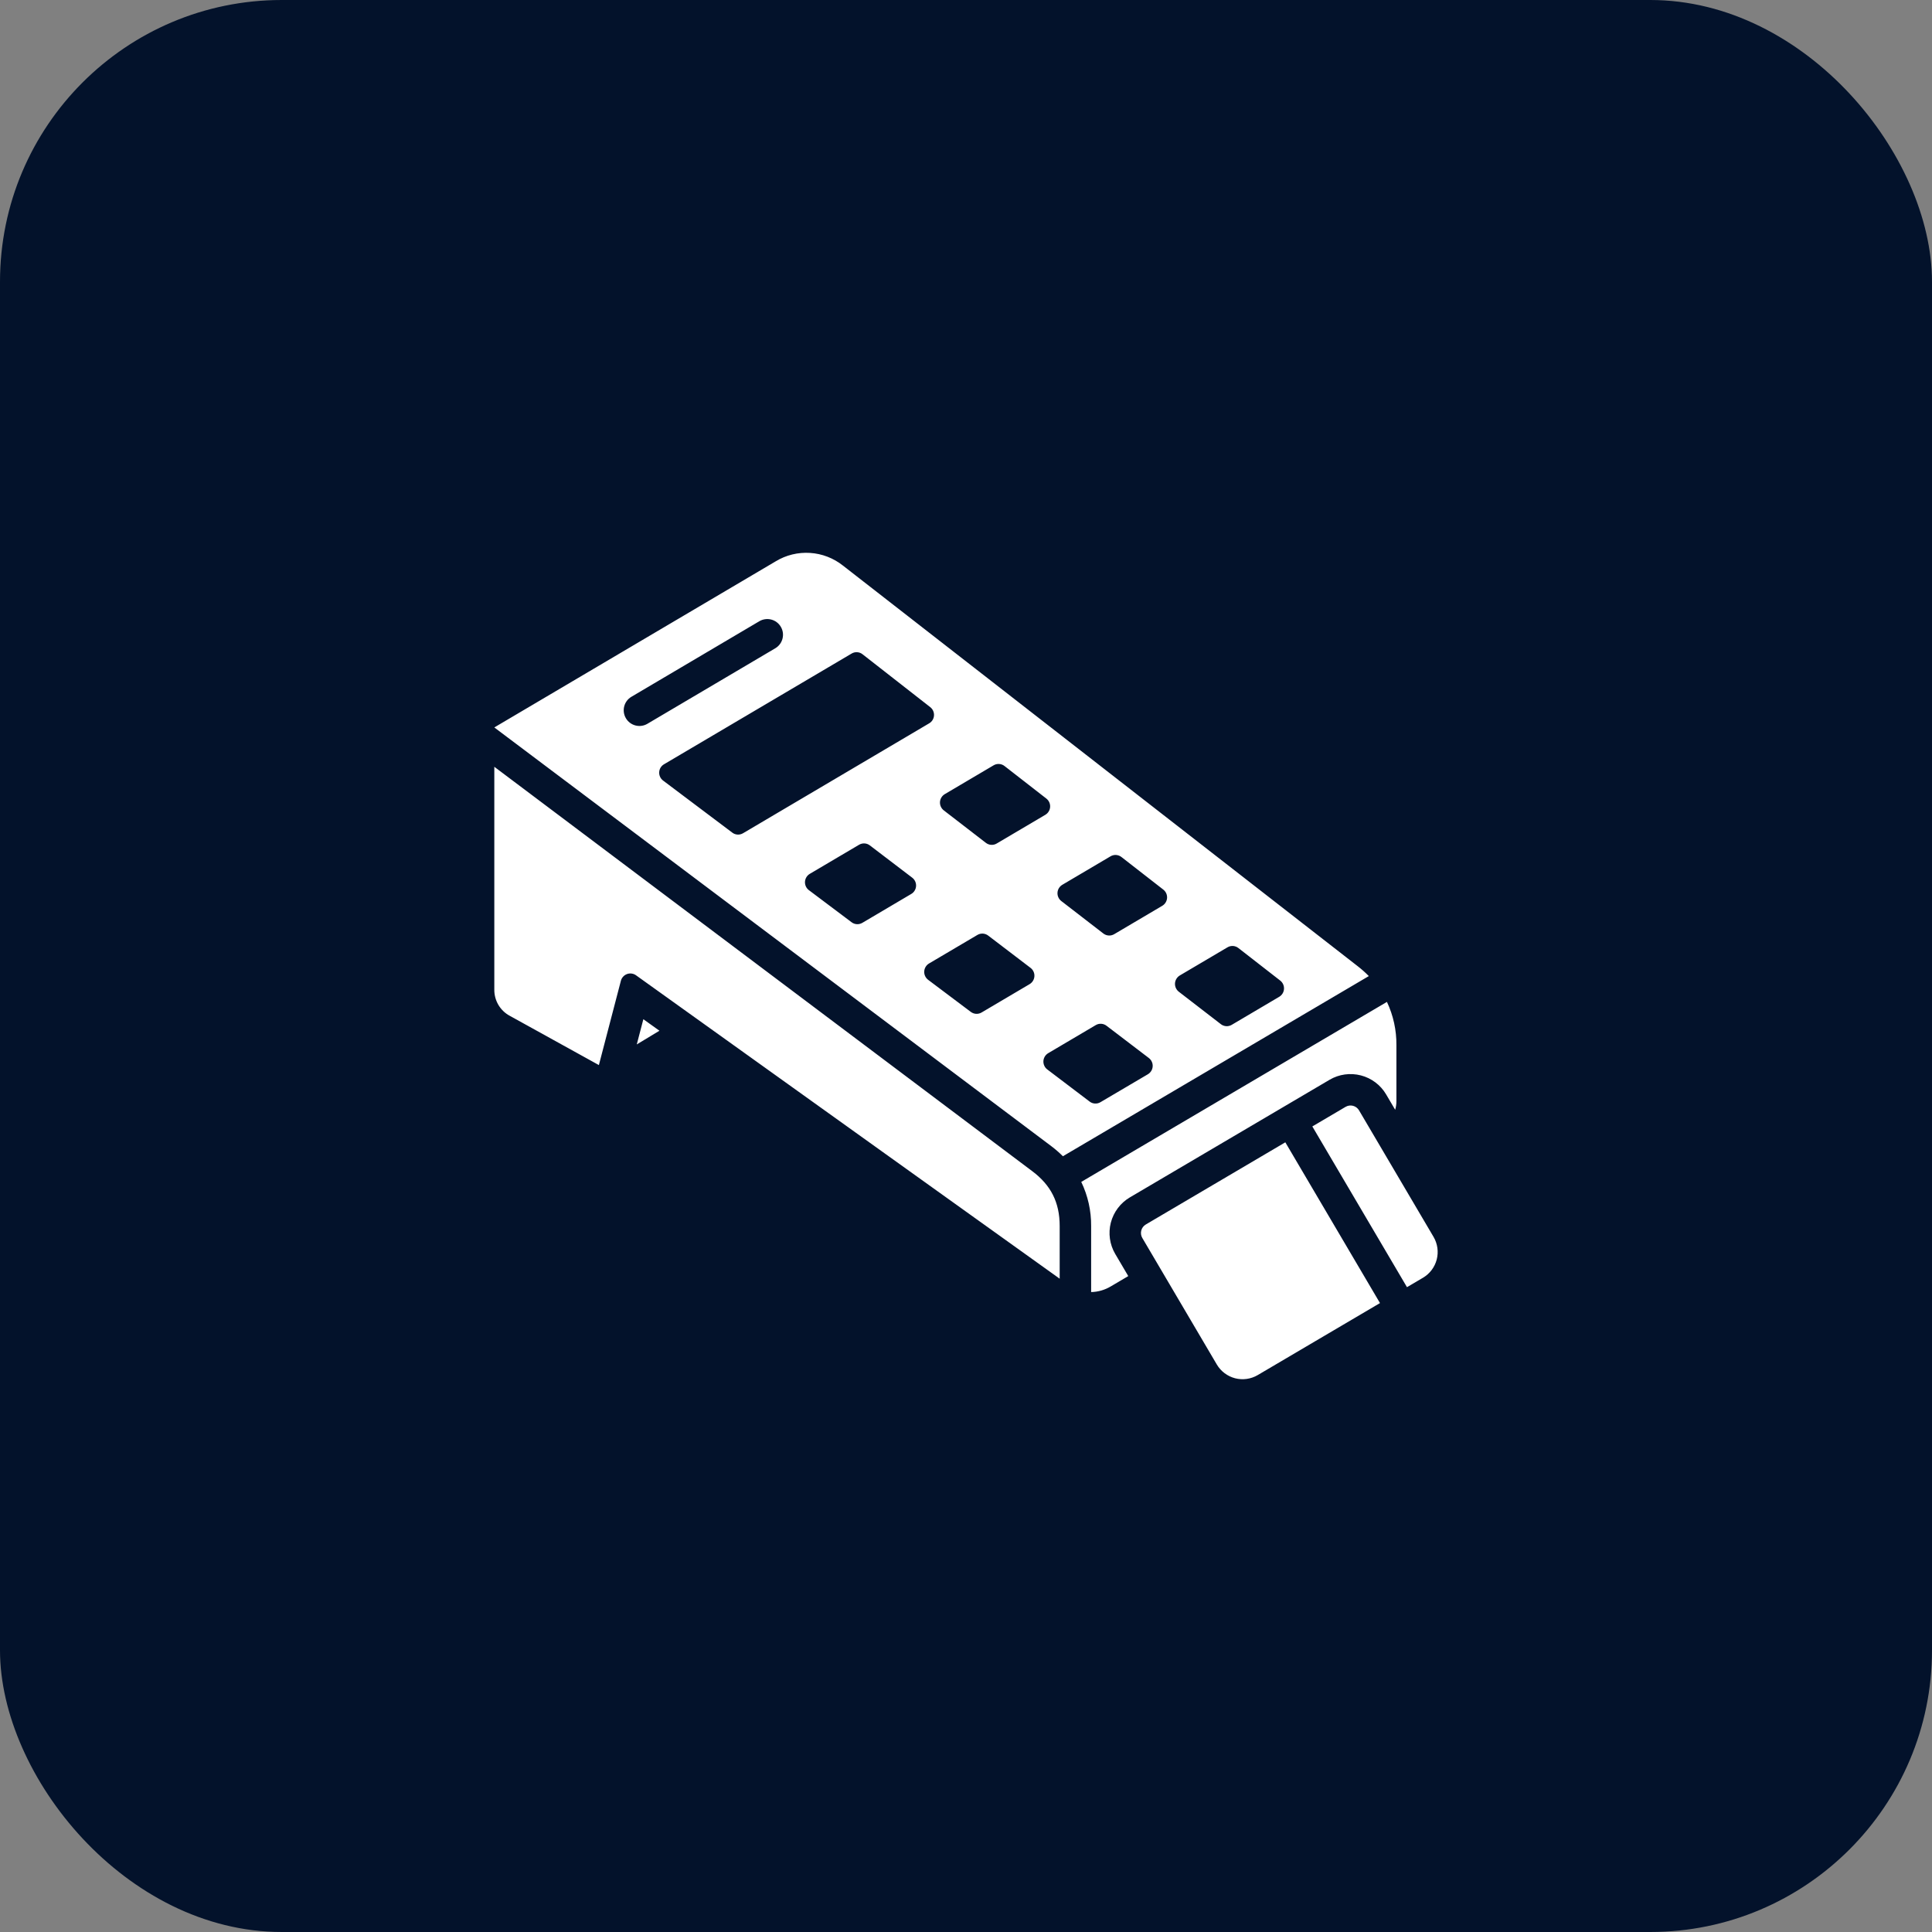 <svg width="96" height="96" viewBox="0 0 96 96" fill="none" xmlns="http://www.w3.org/2000/svg">
<rect x="0" y="0" width="96" height="96" fill="#808080" stroke="none"/>
<rect width="96" height="96" rx="14" fill="#03122B"/>
<path fill-rule="evenodd" clip-rule="evenodd" d="M71.234 61.463L67.529 55.172C67.463 55.06 67.356 54.98 67.231 54.947C67.105 54.915 66.972 54.933 66.861 54.999L65.209 55.972L69.912 63.959L70.71 63.489C71.047 63.289 71.291 62.964 71.39 62.584C71.488 62.205 71.432 61.802 71.234 61.463ZM32.768 51.217L31.968 50.644L31.641 51.897L32.768 51.216V51.217ZM24.562 38.101L51.296 58.198C52.209 58.884 52.655 59.736 52.655 60.92V63.538L31.607 48.464C31.543 48.417 31.468 48.387 31.39 48.376C31.311 48.365 31.231 48.373 31.157 48.4C31.082 48.427 31.015 48.472 30.962 48.531C30.909 48.589 30.87 48.66 30.851 48.737C30.487 50.133 30.123 51.528 29.758 52.923L25.332 50.476C25.096 50.35 24.9 50.161 24.764 49.931C24.629 49.701 24.559 49.438 24.562 49.171V38.101ZM52.086 52.331C52.017 52.372 51.959 52.429 51.917 52.497C51.875 52.566 51.851 52.643 51.846 52.723C51.842 52.803 51.857 52.883 51.891 52.956C51.924 53.029 51.975 53.092 52.039 53.14L54.14 54.734C54.216 54.794 54.309 54.829 54.406 54.834C54.503 54.84 54.6 54.816 54.683 54.766L57.036 53.38C57.105 53.339 57.163 53.282 57.205 53.214C57.247 53.146 57.271 53.068 57.276 52.988C57.281 52.908 57.266 52.828 57.232 52.756C57.199 52.683 57.148 52.62 57.084 52.571L54.986 50.972C54.909 50.912 54.816 50.877 54.719 50.871C54.622 50.865 54.525 50.889 54.442 50.94L52.086 52.331H52.086ZM52.235 56.949L24.562 36.146L38.544 27.892C39.056 27.581 39.652 27.435 40.251 27.474C40.849 27.512 41.421 27.733 41.89 28.107L67.47 48.015C67.663 48.164 67.845 48.327 68.016 48.501L52.815 57.453C52.633 57.272 52.44 57.103 52.235 56.949V56.949ZM60.66 50.888C60.737 50.948 60.831 50.984 60.929 50.99C61.026 50.996 61.124 50.972 61.207 50.922L63.562 49.531C63.631 49.49 63.688 49.434 63.73 49.366C63.772 49.298 63.796 49.221 63.801 49.142C63.806 49.062 63.792 48.983 63.759 48.91C63.727 48.838 63.677 48.774 63.614 48.725L61.537 47.109C61.461 47.048 61.367 47.012 61.269 47.005C61.171 46.999 61.073 47.023 60.989 47.074L58.624 48.47C58.555 48.511 58.498 48.568 58.456 48.636C58.414 48.704 58.39 48.781 58.385 48.861C58.38 48.94 58.395 49.02 58.428 49.093C58.461 49.165 58.511 49.229 58.574 49.278L60.661 50.888H60.66ZM48.778 50.308L51.16 48.902C51.229 48.861 51.286 48.804 51.328 48.736C51.37 48.667 51.394 48.59 51.399 48.51C51.404 48.43 51.389 48.35 51.355 48.277C51.322 48.205 51.271 48.141 51.207 48.093L49.106 46.491C49.029 46.431 48.936 46.396 48.839 46.39C48.742 46.385 48.645 46.409 48.562 46.459L46.163 47.875C46.094 47.916 46.036 47.973 45.995 48.042C45.953 48.11 45.929 48.188 45.924 48.268C45.92 48.349 45.935 48.428 45.969 48.501C46.003 48.574 46.054 48.637 46.118 48.686L48.236 50.278C48.313 50.337 48.405 50.371 48.502 50.377C48.599 50.382 48.695 50.358 48.778 50.308V50.308ZM45.28 44.42C45.349 44.38 45.407 44.323 45.448 44.254C45.49 44.186 45.514 44.109 45.519 44.029C45.524 43.949 45.509 43.869 45.475 43.796C45.442 43.724 45.391 43.66 45.328 43.612L43.226 42.01C43.149 41.95 43.056 41.915 42.959 41.909C42.862 41.904 42.765 41.928 42.682 41.978L40.238 43.421C40.169 43.462 40.111 43.519 40.07 43.587C40.028 43.656 40.004 43.734 39.999 43.814C39.995 43.894 40.01 43.974 40.044 44.047C40.078 44.12 40.129 44.183 40.193 44.231L42.311 45.823C42.388 45.882 42.48 45.917 42.577 45.922C42.674 45.927 42.77 45.903 42.853 45.853L45.28 44.42V44.42ZM51.941 40.487C52.01 40.447 52.067 40.39 52.109 40.322C52.151 40.254 52.175 40.177 52.18 40.098C52.185 40.018 52.171 39.939 52.138 39.866C52.106 39.794 52.056 39.73 51.993 39.681L49.916 38.065C49.84 38.004 49.746 37.968 49.648 37.962C49.55 37.955 49.452 37.979 49.368 38.03L46.946 39.46C46.878 39.501 46.82 39.557 46.778 39.626C46.736 39.694 46.712 39.771 46.707 39.85C46.702 39.93 46.717 40.01 46.75 40.082C46.783 40.155 46.833 40.218 46.896 40.267L48.983 41.877C49.06 41.938 49.153 41.974 49.251 41.98C49.349 41.986 49.446 41.962 49.53 41.911L51.942 40.487L51.941 40.487ZM46.17 35.942C46.239 35.902 46.297 35.845 46.339 35.778C46.38 35.71 46.405 35.633 46.41 35.553C46.415 35.474 46.401 35.395 46.368 35.322C46.336 35.249 46.285 35.186 46.223 35.137L42.862 32.512C42.786 32.45 42.692 32.414 42.594 32.408C42.495 32.401 42.398 32.425 42.314 32.476L32.995 37.976C32.925 38.016 32.867 38.074 32.825 38.142C32.783 38.211 32.759 38.288 32.755 38.369C32.75 38.449 32.766 38.529 32.8 38.602C32.833 38.675 32.885 38.738 32.949 38.786L36.383 41.37C36.459 41.43 36.552 41.464 36.649 41.47C36.746 41.475 36.842 41.451 36.925 41.401L46.17 35.942V35.942ZM57.752 45.009C57.82 44.968 57.878 44.912 57.919 44.844C57.961 44.776 57.986 44.699 57.991 44.62C57.996 44.54 57.981 44.461 57.949 44.388C57.916 44.316 57.866 44.252 57.803 44.203L55.727 42.587C55.65 42.526 55.556 42.49 55.458 42.483C55.36 42.477 55.263 42.501 55.178 42.552L52.785 43.965C52.717 44.006 52.659 44.063 52.617 44.131C52.575 44.199 52.551 44.276 52.546 44.356C52.541 44.435 52.556 44.515 52.589 44.587C52.622 44.66 52.672 44.724 52.735 44.772L54.822 46.383C54.899 46.443 54.992 46.479 55.09 46.485C55.188 46.491 55.285 46.467 55.369 46.416L57.752 45.009H57.752ZM32.16 35.97L38.524 32.212C38.702 32.107 38.831 31.935 38.882 31.735C38.934 31.535 38.904 31.322 38.798 31.144C38.693 30.966 38.522 30.837 38.321 30.785C38.121 30.734 37.908 30.764 37.73 30.869L31.367 34.627C31.192 34.733 31.065 34.905 31.015 35.104C30.966 35.303 30.996 35.513 31.101 35.69C31.205 35.867 31.375 35.995 31.573 36.047C31.771 36.1 31.982 36.072 32.16 35.97ZM68.916 49.784C69.233 50.457 69.394 51.192 69.387 51.935V54.71C69.388 54.857 69.367 55.003 69.326 55.145L68.875 54.379C68.599 53.911 68.148 53.572 67.622 53.436C67.095 53.3 66.537 53.377 66.068 53.652L56.141 59.498C55.673 59.775 55.334 60.226 55.197 60.752C55.061 61.278 55.139 61.837 55.414 62.306L56.063 63.408L55.195 63.92C54.899 64.097 54.562 64.195 54.218 64.202V60.92C54.224 60.162 54.056 59.412 53.727 58.728L68.916 49.784ZM63.867 56.761L68.571 64.749L62.492 68.329C62.153 68.527 61.75 68.583 61.37 68.485C60.991 68.386 60.665 68.142 60.465 67.805L56.76 61.513C56.695 61.402 56.676 61.269 56.709 61.143C56.741 61.018 56.822 60.911 56.933 60.845L63.867 56.761Z" fill="white"/>
</svg>
